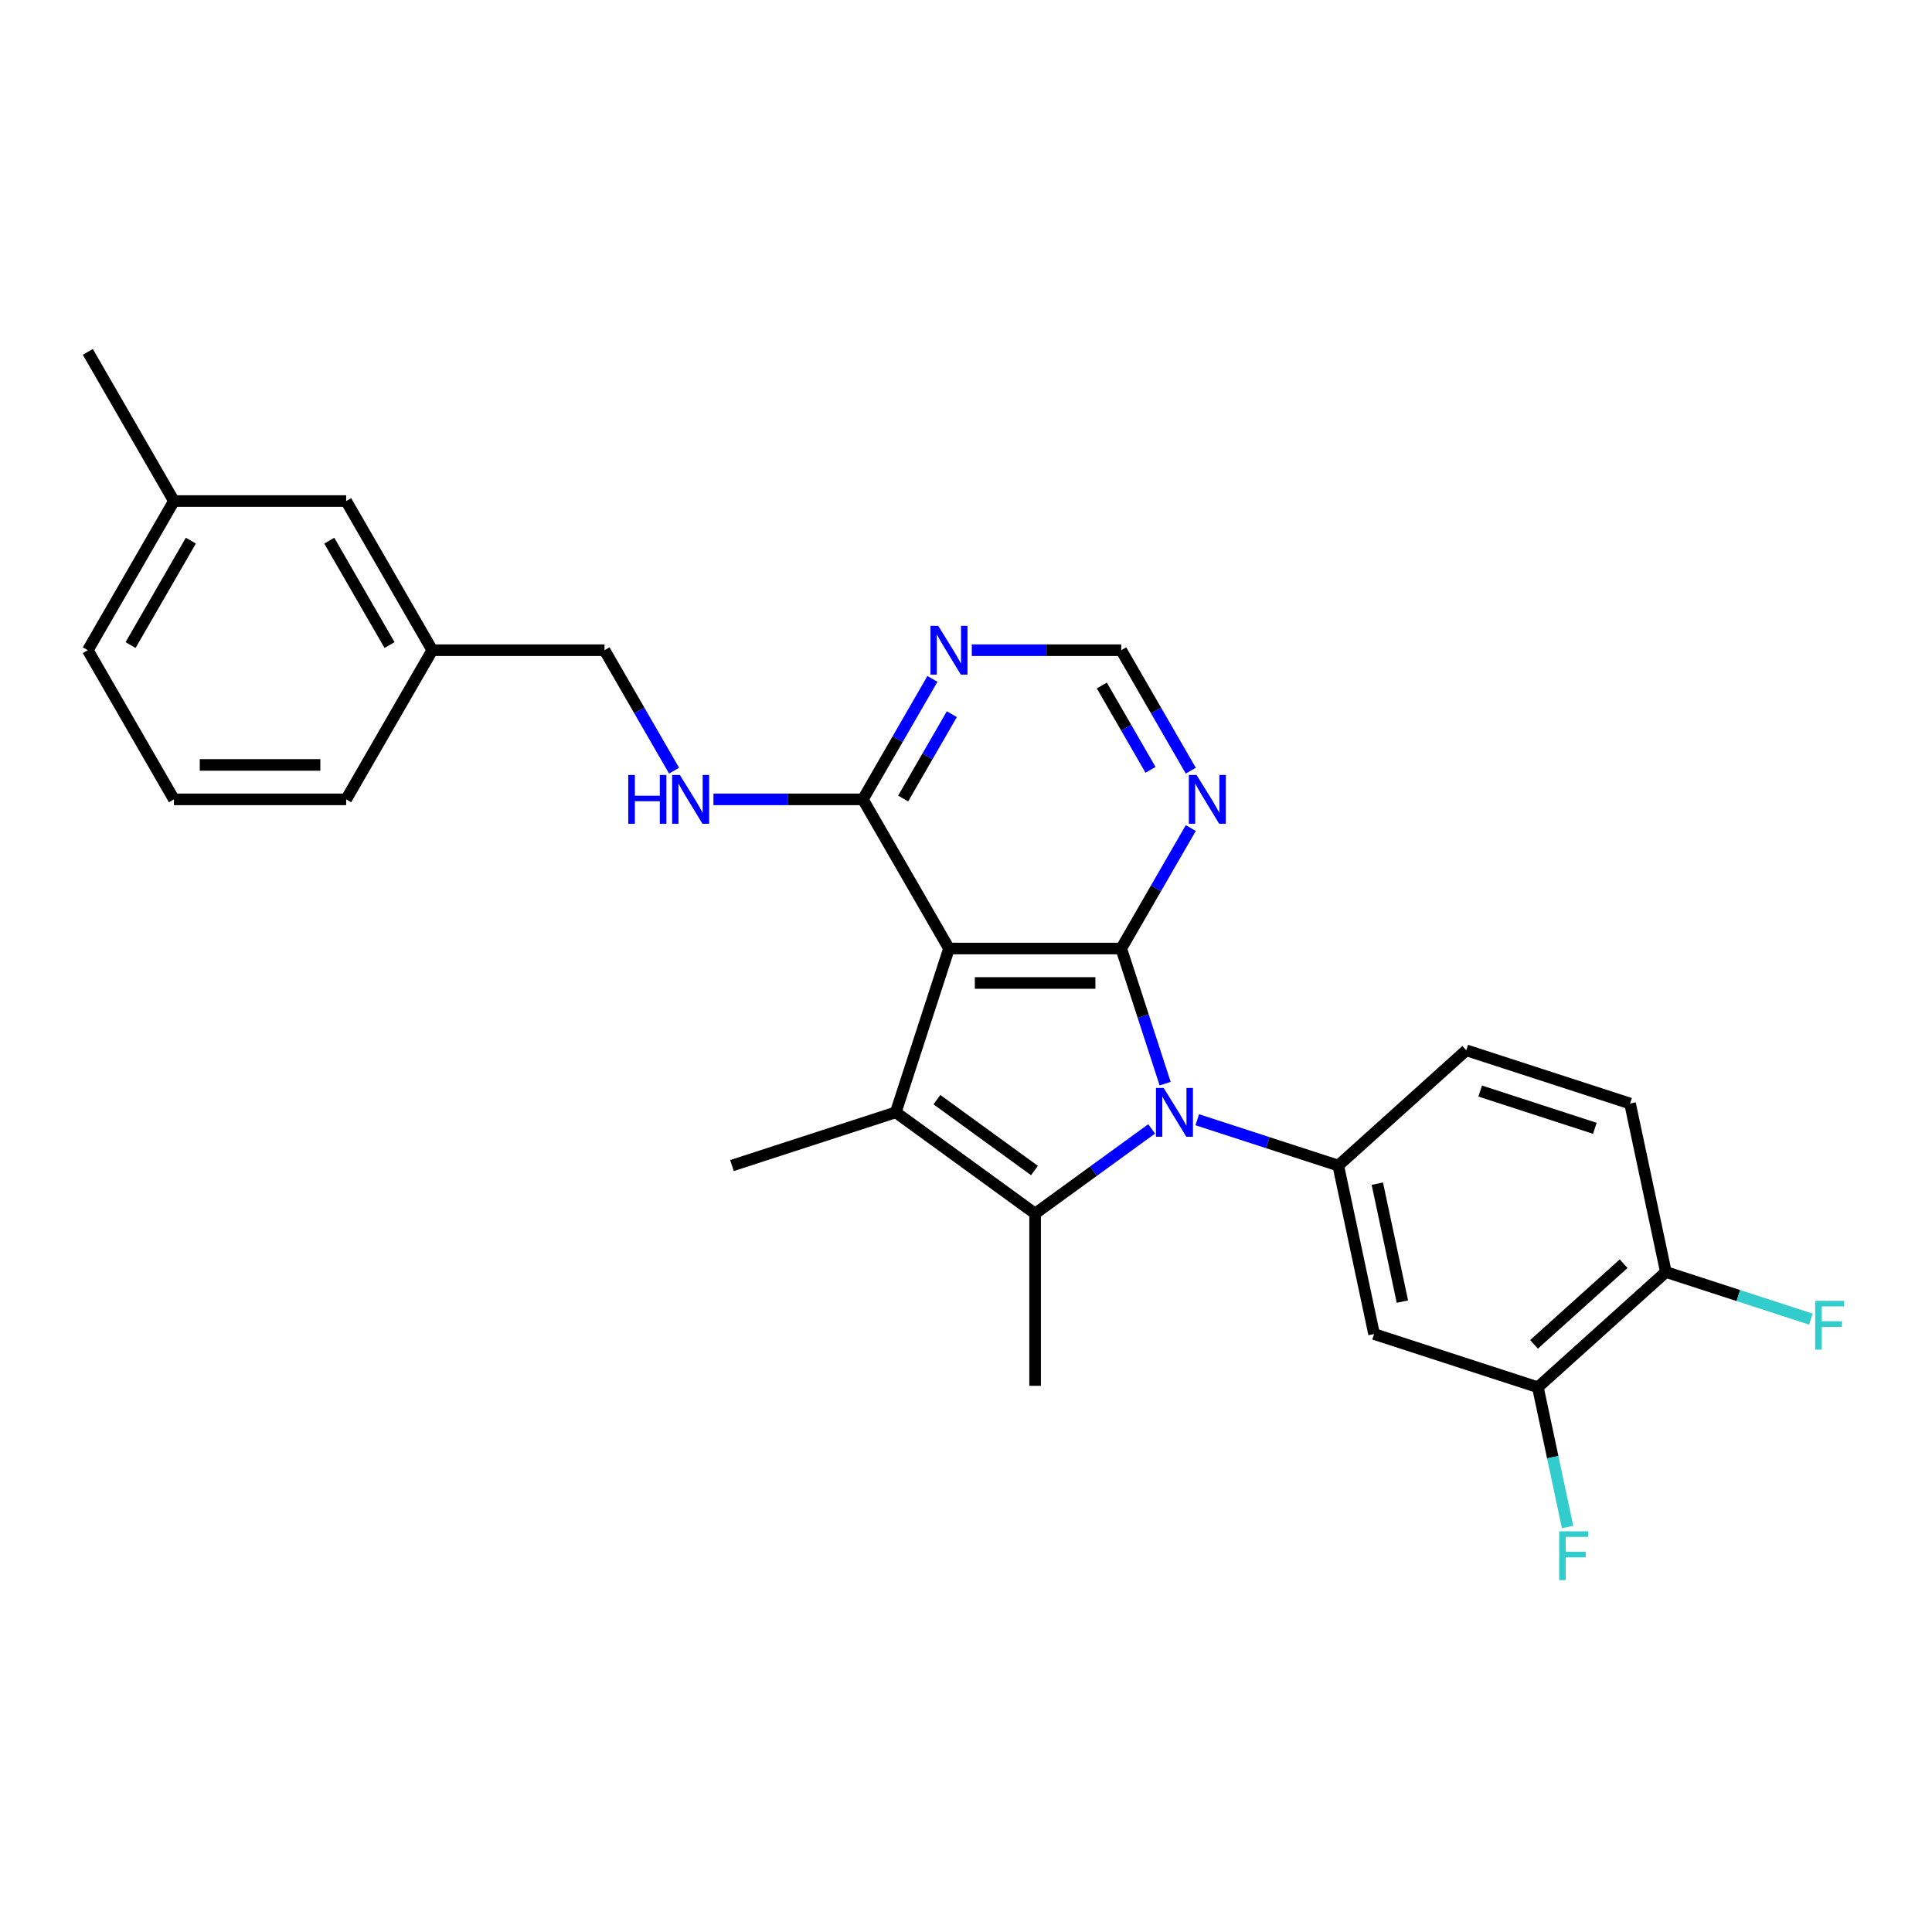 <?xml version='1.0' encoding='iso-8859-1'?>
<svg version='1.1' baseProfile='full'
              xmlns='http://www.w3.org/2000/svg'
                      xmlns:rdkit='http://www.rdkit.org/xml'
                      xmlns:xlink='http://www.w3.org/1999/xlink'
                  xml:space='preserve'
width='1000px' height='1000px' viewBox='0 0 1000 1000'>
<!-- END OF HEADER -->
<rect style='opacity:1.0;fill:#FFFFFF;stroke:none' width='1000' height='1000' x='0' y='0'> </rect>
<path class='bond-0' d='M 603.071,560.89 L 591.709,525.923' style='fill:none;fill-rule:evenodd;stroke:#0000FF;stroke-width:6px;stroke-linecap:butt;stroke-linejoin:miter;stroke-opacity:1' />
<path class='bond-0' d='M 591.709,525.923 L 580.348,490.957' style='fill:none;fill-rule:evenodd;stroke:#000000;stroke-width:6px;stroke-linecap:butt;stroke-linejoin:miter;stroke-opacity:1' />
<path class='bond-2' d='M 596.093,584.318 L 565.933,606.23' style='fill:none;fill-rule:evenodd;stroke:#0000FF;stroke-width:6px;stroke-linecap:butt;stroke-linejoin:miter;stroke-opacity:1' />
<path class='bond-2' d='M 565.933,606.23 L 535.774,628.143' style='fill:none;fill-rule:evenodd;stroke:#000000;stroke-width:6px;stroke-linecap:butt;stroke-linejoin:miter;stroke-opacity:1' />
<path class='bond-4' d='M 619.7,579.577 L 656.191,591.434' style='fill:none;fill-rule:evenodd;stroke:#0000FF;stroke-width:6px;stroke-linecap:butt;stroke-linejoin:miter;stroke-opacity:1' />
<path class='bond-4' d='M 656.191,591.434 L 692.682,603.291' style='fill:none;fill-rule:evenodd;stroke:#000000;stroke-width:6px;stroke-linecap:butt;stroke-linejoin:miter;stroke-opacity:1' />
<path class='bond-1' d='M 580.348,490.957 L 491.199,490.957' style='fill:none;fill-rule:evenodd;stroke:#000000;stroke-width:6px;stroke-linecap:butt;stroke-linejoin:miter;stroke-opacity:1' />
<path class='bond-1' d='M 566.976,508.786 L 504.571,508.786' style='fill:none;fill-rule:evenodd;stroke:#000000;stroke-width:6px;stroke-linecap:butt;stroke-linejoin:miter;stroke-opacity:1' />
<path class='bond-6' d='M 580.348,490.957 L 598.348,459.78' style='fill:none;fill-rule:evenodd;stroke:#000000;stroke-width:6px;stroke-linecap:butt;stroke-linejoin:miter;stroke-opacity:1' />
<path class='bond-6' d='M 598.348,459.78 L 616.348,428.604' style='fill:none;fill-rule:evenodd;stroke:#0000FF;stroke-width:6px;stroke-linecap:butt;stroke-linejoin:miter;stroke-opacity:1' />
<path class='bond-5' d='M 491.199,490.957 L 446.625,413.751' style='fill:none;fill-rule:evenodd;stroke:#000000;stroke-width:6px;stroke-linecap:butt;stroke-linejoin:miter;stroke-opacity:1' />
<path class='bond-27' d='M 491.199,490.957 L 463.651,575.742' style='fill:none;fill-rule:evenodd;stroke:#000000;stroke-width:6px;stroke-linecap:butt;stroke-linejoin:miter;stroke-opacity:1' />
<path class='bond-3' d='M 535.774,628.143 L 463.651,575.742' style='fill:none;fill-rule:evenodd;stroke:#000000;stroke-width:6px;stroke-linecap:butt;stroke-linejoin:miter;stroke-opacity:1' />
<path class='bond-3' d='M 535.435,605.858 L 484.949,569.178' style='fill:none;fill-rule:evenodd;stroke:#000000;stroke-width:6px;stroke-linecap:butt;stroke-linejoin:miter;stroke-opacity:1' />
<path class='bond-15' d='M 535.774,628.143 L 535.774,717.292' style='fill:none;fill-rule:evenodd;stroke:#000000;stroke-width:6px;stroke-linecap:butt;stroke-linejoin:miter;stroke-opacity:1' />
<path class='bond-16' d='M 463.651,575.742 L 378.865,603.291' style='fill:none;fill-rule:evenodd;stroke:#000000;stroke-width:6px;stroke-linecap:butt;stroke-linejoin:miter;stroke-opacity:1' />
<path class='bond-7' d='M 692.682,603.291 L 711.217,690.492' style='fill:none;fill-rule:evenodd;stroke:#000000;stroke-width:6px;stroke-linecap:butt;stroke-linejoin:miter;stroke-opacity:1' />
<path class='bond-7' d='M 712.903,612.664 L 725.877,673.704' style='fill:none;fill-rule:evenodd;stroke:#000000;stroke-width:6px;stroke-linecap:butt;stroke-linejoin:miter;stroke-opacity:1' />
<path class='bond-12' d='M 692.682,603.291 L 758.933,543.638' style='fill:none;fill-rule:evenodd;stroke:#000000;stroke-width:6px;stroke-linecap:butt;stroke-linejoin:miter;stroke-opacity:1' />
<path class='bond-10' d='M 446.625,413.751 L 407.952,413.751' style='fill:none;fill-rule:evenodd;stroke:#000000;stroke-width:6px;stroke-linecap:butt;stroke-linejoin:miter;stroke-opacity:1' />
<path class='bond-10' d='M 407.952,413.751 L 369.279,413.751' style='fill:none;fill-rule:evenodd;stroke:#0000FF;stroke-width:6px;stroke-linecap:butt;stroke-linejoin:miter;stroke-opacity:1' />
<path class='bond-29' d='M 446.625,413.751 L 464.624,382.575' style='fill:none;fill-rule:evenodd;stroke:#000000;stroke-width:6px;stroke-linecap:butt;stroke-linejoin:miter;stroke-opacity:1' />
<path class='bond-29' d='M 464.624,382.575 L 482.624,351.398' style='fill:none;fill-rule:evenodd;stroke:#0000FF;stroke-width:6px;stroke-linecap:butt;stroke-linejoin:miter;stroke-opacity:1' />
<path class='bond-29' d='M 467.466,413.313 L 480.065,391.49' style='fill:none;fill-rule:evenodd;stroke:#000000;stroke-width:6px;stroke-linecap:butt;stroke-linejoin:miter;stroke-opacity:1' />
<path class='bond-29' d='M 480.065,391.49 L 492.665,369.666' style='fill:none;fill-rule:evenodd;stroke:#0000FF;stroke-width:6px;stroke-linecap:butt;stroke-linejoin:miter;stroke-opacity:1' />
<path class='bond-11' d='M 616.348,398.899 L 598.348,367.723' style='fill:none;fill-rule:evenodd;stroke:#0000FF;stroke-width:6px;stroke-linecap:butt;stroke-linejoin:miter;stroke-opacity:1' />
<path class='bond-11' d='M 598.348,367.723 L 580.348,336.546' style='fill:none;fill-rule:evenodd;stroke:#000000;stroke-width:6px;stroke-linecap:butt;stroke-linejoin:miter;stroke-opacity:1' />
<path class='bond-11' d='M 595.507,398.461 L 582.907,376.638' style='fill:none;fill-rule:evenodd;stroke:#0000FF;stroke-width:6px;stroke-linecap:butt;stroke-linejoin:miter;stroke-opacity:1' />
<path class='bond-11' d='M 582.907,376.638 L 570.307,354.814' style='fill:none;fill-rule:evenodd;stroke:#000000;stroke-width:6px;stroke-linecap:butt;stroke-linejoin:miter;stroke-opacity:1' />
<path class='bond-9' d='M 711.217,690.492 L 796.003,718.04' style='fill:none;fill-rule:evenodd;stroke:#000000;stroke-width:6px;stroke-linecap:butt;stroke-linejoin:miter;stroke-opacity:1' />
<path class='bond-8' d='M 503.002,336.546 L 541.675,336.546' style='fill:none;fill-rule:evenodd;stroke:#0000FF;stroke-width:6px;stroke-linecap:butt;stroke-linejoin:miter;stroke-opacity:1' />
<path class='bond-8' d='M 541.675,336.546 L 580.348,336.546' style='fill:none;fill-rule:evenodd;stroke:#000000;stroke-width:6px;stroke-linecap:butt;stroke-linejoin:miter;stroke-opacity:1' />
<path class='bond-18' d='M 796.003,718.04 L 803.692,754.214' style='fill:none;fill-rule:evenodd;stroke:#000000;stroke-width:6px;stroke-linecap:butt;stroke-linejoin:miter;stroke-opacity:1' />
<path class='bond-18' d='M 803.692,754.214 L 811.381,790.389' style='fill:none;fill-rule:evenodd;stroke:#33CCCC;stroke-width:6px;stroke-linecap:butt;stroke-linejoin:miter;stroke-opacity:1' />
<path class='bond-28' d='M 796.003,718.04 L 862.253,658.388' style='fill:none;fill-rule:evenodd;stroke:#000000;stroke-width:6px;stroke-linecap:butt;stroke-linejoin:miter;stroke-opacity:1' />
<path class='bond-28' d='M 794.01,695.842 L 840.385,654.086' style='fill:none;fill-rule:evenodd;stroke:#000000;stroke-width:6px;stroke-linecap:butt;stroke-linejoin:miter;stroke-opacity:1' />
<path class='bond-17' d='M 348.901,398.899 L 330.901,367.723' style='fill:none;fill-rule:evenodd;stroke:#0000FF;stroke-width:6px;stroke-linecap:butt;stroke-linejoin:miter;stroke-opacity:1' />
<path class='bond-17' d='M 330.901,367.723 L 312.901,336.546' style='fill:none;fill-rule:evenodd;stroke:#000000;stroke-width:6px;stroke-linecap:butt;stroke-linejoin:miter;stroke-opacity:1' />
<path class='bond-14' d='M 758.933,543.638 L 843.718,571.187' style='fill:none;fill-rule:evenodd;stroke:#000000;stroke-width:6px;stroke-linecap:butt;stroke-linejoin:miter;stroke-opacity:1' />
<path class='bond-14' d='M 766.141,564.728 L 825.491,584.012' style='fill:none;fill-rule:evenodd;stroke:#000000;stroke-width:6px;stroke-linecap:butt;stroke-linejoin:miter;stroke-opacity:1' />
<path class='bond-13' d='M 862.253,658.388 L 843.718,571.187' style='fill:none;fill-rule:evenodd;stroke:#000000;stroke-width:6px;stroke-linecap:butt;stroke-linejoin:miter;stroke-opacity:1' />
<path class='bond-19' d='M 862.253,658.388 L 899.779,670.58' style='fill:none;fill-rule:evenodd;stroke:#000000;stroke-width:6px;stroke-linecap:butt;stroke-linejoin:miter;stroke-opacity:1' />
<path class='bond-19' d='M 899.779,670.58 L 937.304,682.773' style='fill:none;fill-rule:evenodd;stroke:#33CCCC;stroke-width:6px;stroke-linecap:butt;stroke-linejoin:miter;stroke-opacity:1' />
<path class='bond-21' d='M 312.901,336.546 L 223.752,336.546' style='fill:none;fill-rule:evenodd;stroke:#000000;stroke-width:6px;stroke-linecap:butt;stroke-linejoin:miter;stroke-opacity:1' />
<path class='bond-20' d='M 179.178,259.341 L 223.752,336.546' style='fill:none;fill-rule:evenodd;stroke:#000000;stroke-width:6px;stroke-linecap:butt;stroke-linejoin:miter;stroke-opacity:1' />
<path class='bond-20' d='M 170.423,279.837 L 201.625,333.88' style='fill:none;fill-rule:evenodd;stroke:#000000;stroke-width:6px;stroke-linecap:butt;stroke-linejoin:miter;stroke-opacity:1' />
<path class='bond-22' d='M 179.178,259.341 L 90.029,259.341' style='fill:none;fill-rule:evenodd;stroke:#000000;stroke-width:6px;stroke-linecap:butt;stroke-linejoin:miter;stroke-opacity:1' />
<path class='bond-24' d='M 223.752,336.546 L 179.178,413.751' style='fill:none;fill-rule:evenodd;stroke:#000000;stroke-width:6px;stroke-linecap:butt;stroke-linejoin:miter;stroke-opacity:1' />
<path class='bond-26' d='M 90.029,259.341 L 45.455,182.136' style='fill:none;fill-rule:evenodd;stroke:#000000;stroke-width:6px;stroke-linecap:butt;stroke-linejoin:miter;stroke-opacity:1' />
<path class='bond-30' d='M 90.029,259.341 L 45.455,336.546' style='fill:none;fill-rule:evenodd;stroke:#000000;stroke-width:6px;stroke-linecap:butt;stroke-linejoin:miter;stroke-opacity:1' />
<path class='bond-30' d='M 98.784,279.837 L 67.582,333.88' style='fill:none;fill-rule:evenodd;stroke:#000000;stroke-width:6px;stroke-linecap:butt;stroke-linejoin:miter;stroke-opacity:1' />
<path class='bond-23' d='M 90.029,413.751 L 179.178,413.751' style='fill:none;fill-rule:evenodd;stroke:#000000;stroke-width:6px;stroke-linecap:butt;stroke-linejoin:miter;stroke-opacity:1' />
<path class='bond-23' d='M 103.401,395.922 L 165.806,395.922' style='fill:none;fill-rule:evenodd;stroke:#000000;stroke-width:6px;stroke-linecap:butt;stroke-linejoin:miter;stroke-opacity:1' />
<path class='bond-25' d='M 90.029,413.751 L 45.455,336.546' style='fill:none;fill-rule:evenodd;stroke:#000000;stroke-width:6px;stroke-linecap:butt;stroke-linejoin:miter;stroke-opacity:1' />
<path  class='atom-0' d='M 602.316 563.119
L 610.589 576.491
Q 611.409 577.81, 612.728 580.2
Q 614.048 582.589, 614.119 582.731
L 614.119 563.119
L 617.471 563.119
L 617.471 588.366
L 614.012 588.366
L 605.133 573.745
Q 604.099 572.034, 602.993 570.072
Q 601.924 568.111, 601.603 567.505
L 601.603 588.366
L 598.322 588.366
L 598.322 563.119
L 602.316 563.119
' fill='#0000FF'/>
<path  class='atom-7' d='M 619.342 401.128
L 627.615 414.5
Q 628.435 415.82, 629.754 418.209
Q 631.074 420.598, 631.145 420.741
L 631.145 401.128
L 634.497 401.128
L 634.497 426.375
L 631.038 426.375
L 622.159 411.754
Q 621.125 410.043, 620.019 408.081
Q 618.949 406.12, 618.629 405.514
L 618.629 426.375
L 615.348 426.375
L 615.348 401.128
L 619.342 401.128
' fill='#0000FF'/>
<path  class='atom-9' d='M 485.618 323.923
L 493.891 337.295
Q 494.712 338.614, 496.031 341.004
Q 497.35 343.393, 497.422 343.535
L 497.422 323.923
L 500.774 323.923
L 500.774 349.17
L 497.315 349.17
L 488.435 334.549
Q 487.401 332.838, 486.296 330.876
Q 485.226 328.915, 484.905 328.309
L 484.905 349.17
L 481.624 349.17
L 481.624 323.923
L 485.618 323.923
' fill='#0000FF'/>
<path  class='atom-11' d='M 325.186 401.128
L 328.609 401.128
L 328.609 411.861
L 341.518 411.861
L 341.518 401.128
L 344.941 401.128
L 344.941 426.375
L 341.518 426.375
L 341.518 414.714
L 328.609 414.714
L 328.609 426.375
L 325.186 426.375
L 325.186 401.128
' fill='#0000FF'/>
<path  class='atom-11' d='M 351.895 401.128
L 360.168 414.5
Q 360.988 415.82, 362.308 418.209
Q 363.627 420.598, 363.698 420.741
L 363.698 401.128
L 367.05 401.128
L 367.05 426.375
L 363.591 426.375
L 354.712 411.754
Q 353.678 410.043, 352.573 408.081
Q 351.503 406.12, 351.182 405.514
L 351.182 426.375
L 347.901 426.375
L 347.901 401.128
L 351.895 401.128
' fill='#0000FF'/>
<path  class='atom-19' d='M 807.032 792.617
L 822.044 792.617
L 822.044 795.506
L 810.419 795.506
L 810.419 803.173
L 820.761 803.173
L 820.761 806.097
L 810.419 806.097
L 810.419 817.864
L 807.032 817.864
L 807.032 792.617
' fill='#33CCCC'/>
<path  class='atom-20' d='M 939.533 673.313
L 954.545 673.313
L 954.545 676.201
L 942.92 676.201
L 942.92 683.868
L 953.262 683.868
L 953.262 686.792
L 942.92 686.792
L 942.92 698.56
L 939.533 698.56
L 939.533 673.313
' fill='#33CCCC'/>
</svg>
